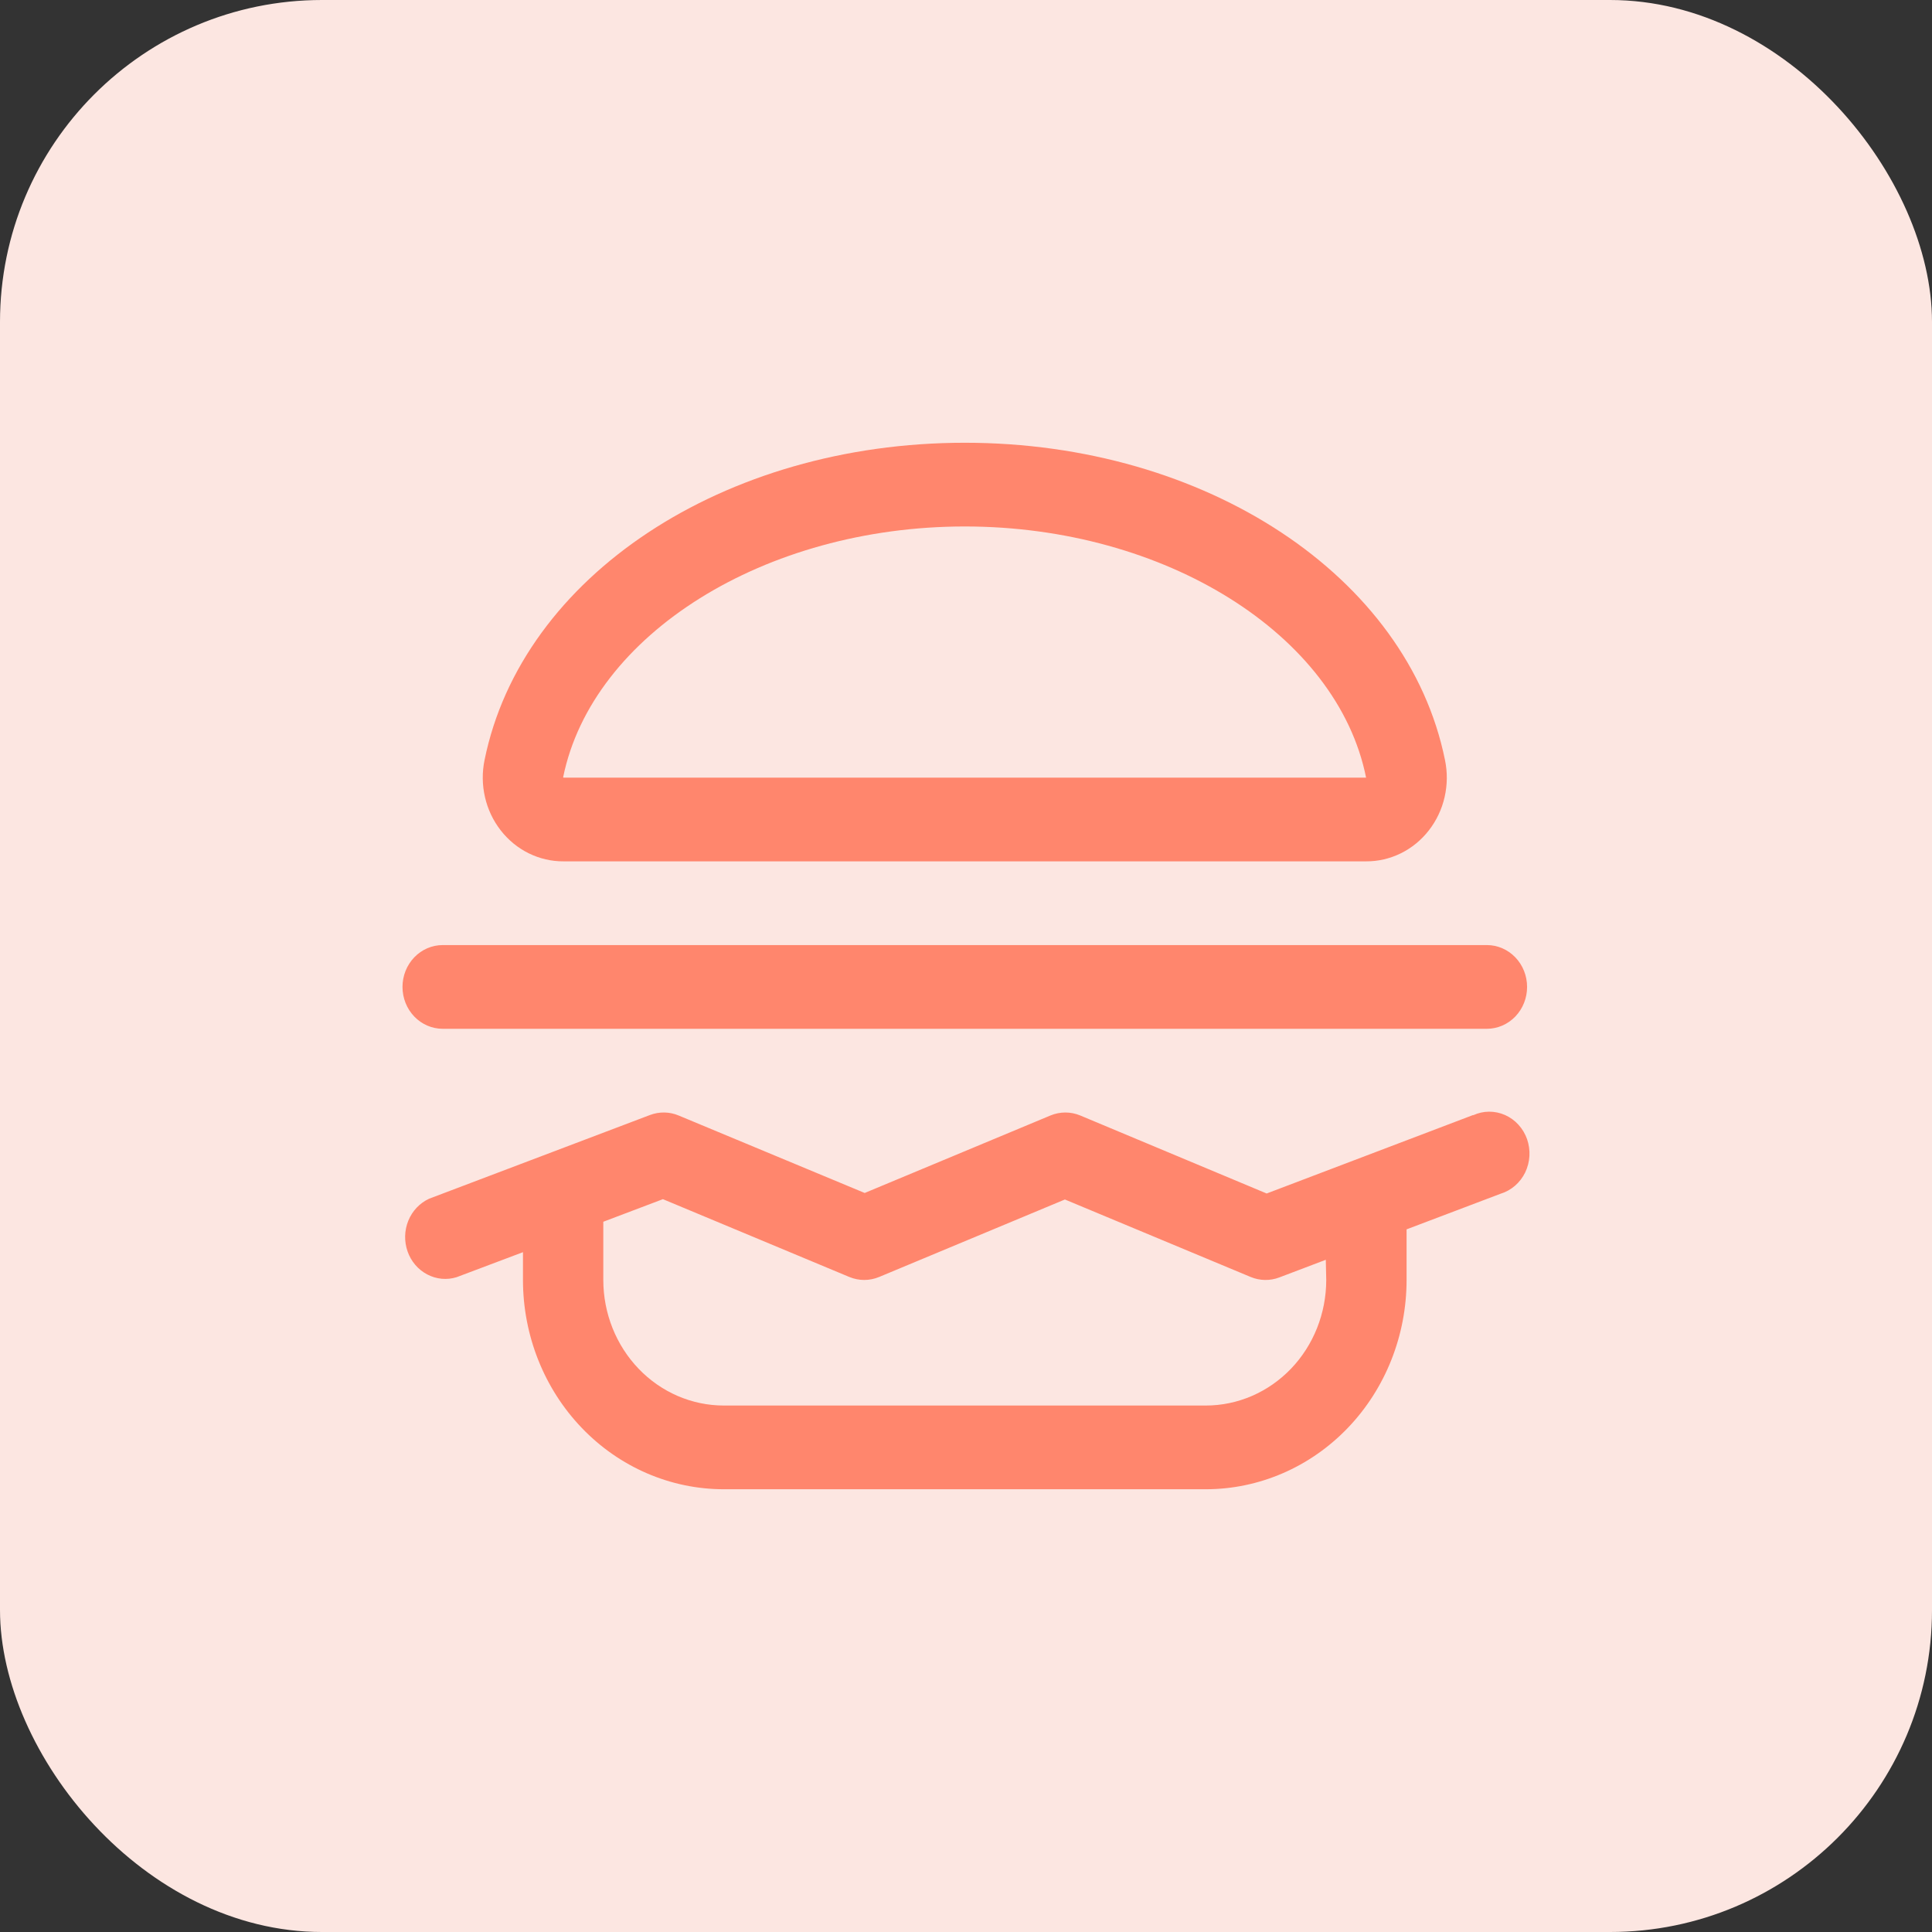 <svg width="48" height="48" viewBox="0 0 48 48" fill="none" xmlns="http://www.w3.org/2000/svg">
<rect x="0" y="0" width="48" height="48" fill="#333333" stroke="none"/>
<rect width="48" height="48" rx="8" fill="#FCE6E1"/>
<path d="M14 21.4H33.94C34.238 21.402 34.534 21.333 34.804 21.2C35.074 21.067 35.312 20.872 35.5 20.63C35.688 20.389 35.822 20.106 35.891 19.803C35.96 19.5 35.964 19.185 35.9 18.881C34.974 14.315 29.957 11 23.97 11C17.983 11 12.966 14.315 12.039 18.881C11.976 19.185 11.979 19.5 12.049 19.803C12.118 20.106 12.252 20.389 12.44 20.63C12.628 20.872 12.866 21.067 13.136 21.2C13.406 21.333 13.701 21.402 14 21.4ZM23.97 13.08C28.937 13.08 33.226 15.759 33.94 19.32H14L13.991 19.311C14.714 15.759 19.003 13.08 23.97 13.08ZM36.6 27.702L31.47 29.652L26.839 27.714C26.601 27.615 26.336 27.615 26.098 27.714L21.483 29.639L16.86 27.714C16.633 27.619 16.38 27.615 16.149 27.702L10.661 29.782C10.429 29.889 10.245 30.083 10.145 30.326C10.046 30.569 10.039 30.842 10.126 31.091C10.212 31.339 10.387 31.543 10.613 31.662C10.839 31.782 11.1 31.807 11.343 31.732L12.993 31.11V31.8C12.993 33.179 13.519 34.502 14.455 35.477C15.39 36.452 16.66 37 17.983 37H29.957C31.28 37 32.549 36.452 33.485 35.477C34.421 34.502 34.946 33.179 34.946 31.8V30.543L37.282 29.658C37.413 29.618 37.535 29.55 37.64 29.459C37.745 29.368 37.831 29.256 37.893 29.129C37.954 29.002 37.99 28.863 37.998 28.721C38.006 28.579 37.986 28.437 37.94 28.303C37.893 28.169 37.82 28.047 37.726 27.944C37.633 27.841 37.519 27.759 37.394 27.703C37.268 27.647 37.133 27.619 36.996 27.619C36.86 27.62 36.725 27.65 36.6 27.708V27.702ZM32.95 31.8C32.95 32.627 32.635 33.421 32.074 34.006C31.512 34.591 30.751 34.92 29.957 34.92H17.983C17.189 34.92 16.427 34.591 15.866 34.006C15.305 33.421 14.989 32.627 14.989 31.8V30.354L16.47 29.793L21.101 31.726C21.339 31.825 21.604 31.825 21.842 31.726L26.457 29.801L31.072 31.726C31.3 31.821 31.553 31.825 31.783 31.738L32.939 31.299L32.95 31.8ZM10 24.52C10 24.244 10.105 23.98 10.292 23.785C10.479 23.59 10.733 23.48 10.998 23.48H36.942C37.207 23.48 37.46 23.59 37.648 23.785C37.835 23.98 37.94 24.244 37.94 24.52C37.94 24.796 37.835 25.06 37.648 25.255C37.46 25.45 37.207 25.56 36.942 25.56H10.998C10.733 25.56 10.479 25.45 10.292 25.255C10.105 25.06 10 24.796 10 24.52Z" fill="#FF866D"/>
</svg>
